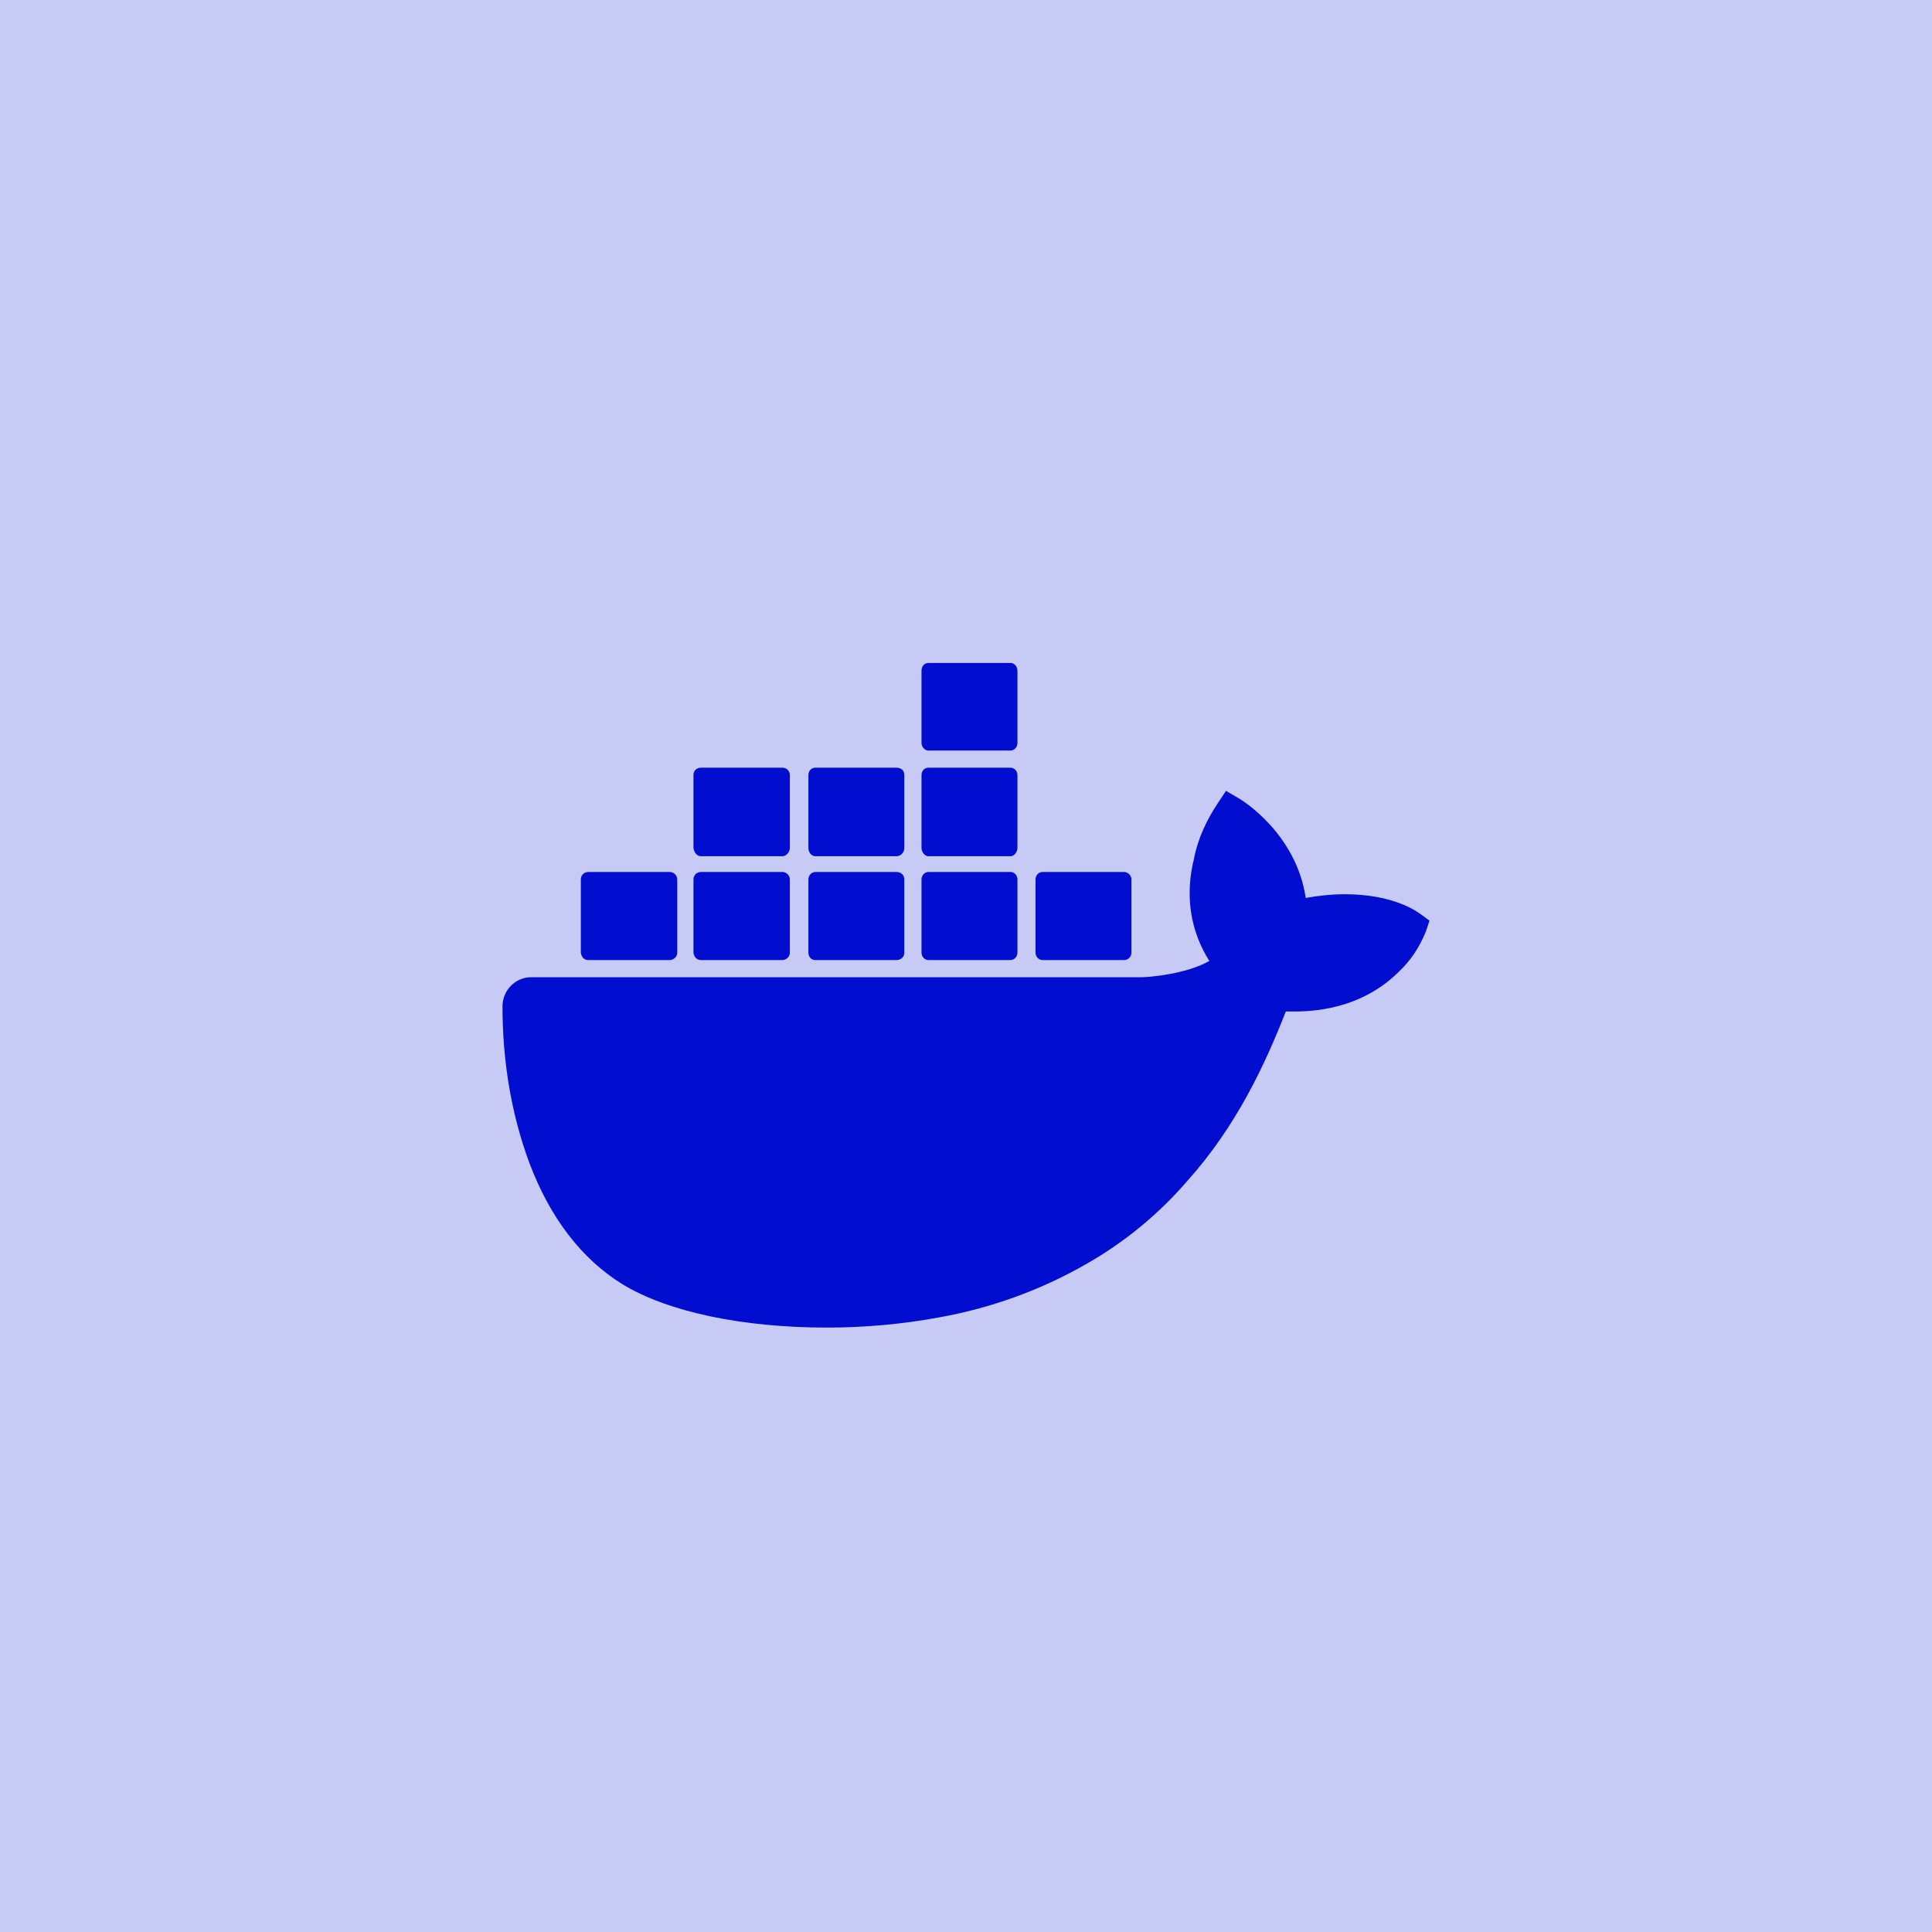 <svg xmlns="http://www.w3.org/2000/svg" width="66" height="66" viewBox="0 0 66 66" fill="none"><g clip-path="url(#clip0_176_6266)"><path d="M66 0H0C0 16.5 0 6.926 0 15.469V66H15.469H66V50.531V15.469V0Z" fill="#C7CAF5"></path><path d="M48.532 31.229C48.437 31.166 47.646 30.548 45.936 30.548C45.492 30.548 45.049 30.596 44.606 30.675C44.273 28.458 42.421 27.334 42.342 27.287L41.882 27.017L41.597 27.445C41.217 28.015 40.916 28.664 40.79 29.329C40.473 30.596 40.663 31.799 41.312 32.828C40.536 33.272 39.27 33.383 39.001 33.383H18.148C17.61 33.383 17.166 33.826 17.166 34.38C17.166 36.201 17.451 38.022 18.085 39.732C18.797 41.616 19.874 43.009 21.252 43.864C22.803 44.814 25.352 45.352 28.25 45.352C29.501 45.352 30.799 45.242 32.081 45.004C33.855 44.688 35.565 44.07 37.132 43.167C38.431 42.425 39.593 41.467 40.568 40.333C42.231 38.481 43.212 36.375 43.925 34.554H44.226C46.031 34.554 47.155 33.826 47.772 33.208C48.184 32.828 48.485 32.369 48.706 31.831L48.833 31.451L48.532 31.229ZM20.096 32.797H22.882C23.009 32.797 23.136 32.686 23.136 32.543V30.042C23.136 29.915 23.025 29.788 22.882 29.788H20.096C19.953 29.788 19.842 29.899 19.842 30.042V32.543C19.858 32.686 19.953 32.797 20.096 32.797ZM23.943 32.797H26.73C26.857 32.797 26.983 32.686 26.983 32.543V30.042C26.983 29.915 26.872 29.788 26.73 29.788H23.943C23.801 29.788 23.69 29.899 23.69 30.042V32.543C23.706 32.686 23.801 32.797 23.943 32.797ZM27.854 32.797H30.625C30.783 32.797 30.894 32.686 30.894 32.543V30.042C30.894 29.915 30.799 29.788 30.625 29.788H27.854C27.727 29.788 27.616 29.899 27.616 30.042V32.543C27.616 32.686 27.712 32.797 27.854 32.797ZM31.717 32.797H34.52C34.647 32.797 34.757 32.686 34.757 32.543V30.042C34.757 29.915 34.662 29.788 34.52 29.788H31.717C31.591 29.788 31.48 29.899 31.48 30.042V32.543C31.48 32.686 31.591 32.797 31.717 32.797ZM23.943 29.25H26.73C26.857 29.25 26.983 29.108 26.983 28.965V26.479C26.983 26.337 26.872 26.226 26.73 26.226H23.943C23.801 26.226 23.69 26.321 23.69 26.479V28.965C23.706 29.108 23.801 29.25 23.943 29.25ZM27.854 29.25H30.625C30.783 29.25 30.894 29.108 30.894 28.965V26.479C30.894 26.337 30.799 26.226 30.625 26.226H27.854C27.727 26.226 27.616 26.321 27.616 26.479V28.965C27.616 29.108 27.712 29.25 27.854 29.25ZM31.717 29.25H34.52C34.647 29.25 34.757 29.108 34.757 28.965V26.479C34.757 26.337 34.647 26.226 34.52 26.226H31.717C31.591 26.226 31.48 26.321 31.48 26.479V28.965C31.48 29.108 31.591 29.25 31.717 29.25ZM31.717 25.64H34.52C34.647 25.64 34.757 25.529 34.757 25.387V22.917C34.757 22.758 34.647 22.648 34.52 22.648H31.717C31.591 22.648 31.48 22.742 31.48 22.917V25.387C31.48 25.513 31.591 25.64 31.717 25.64ZM35.612 32.797H38.399C38.541 32.797 38.652 32.686 38.652 32.543V30.042C38.652 29.915 38.541 29.788 38.399 29.788H35.612C35.486 29.788 35.375 29.899 35.375 30.042V32.543C35.375 32.686 35.486 32.797 35.612 32.797Z" fill="#010ED0"></path></g><defs><clipPath id="clip0_176_6266"><rect width="66" height="66" fill="white"></rect></clipPath></defs></svg>